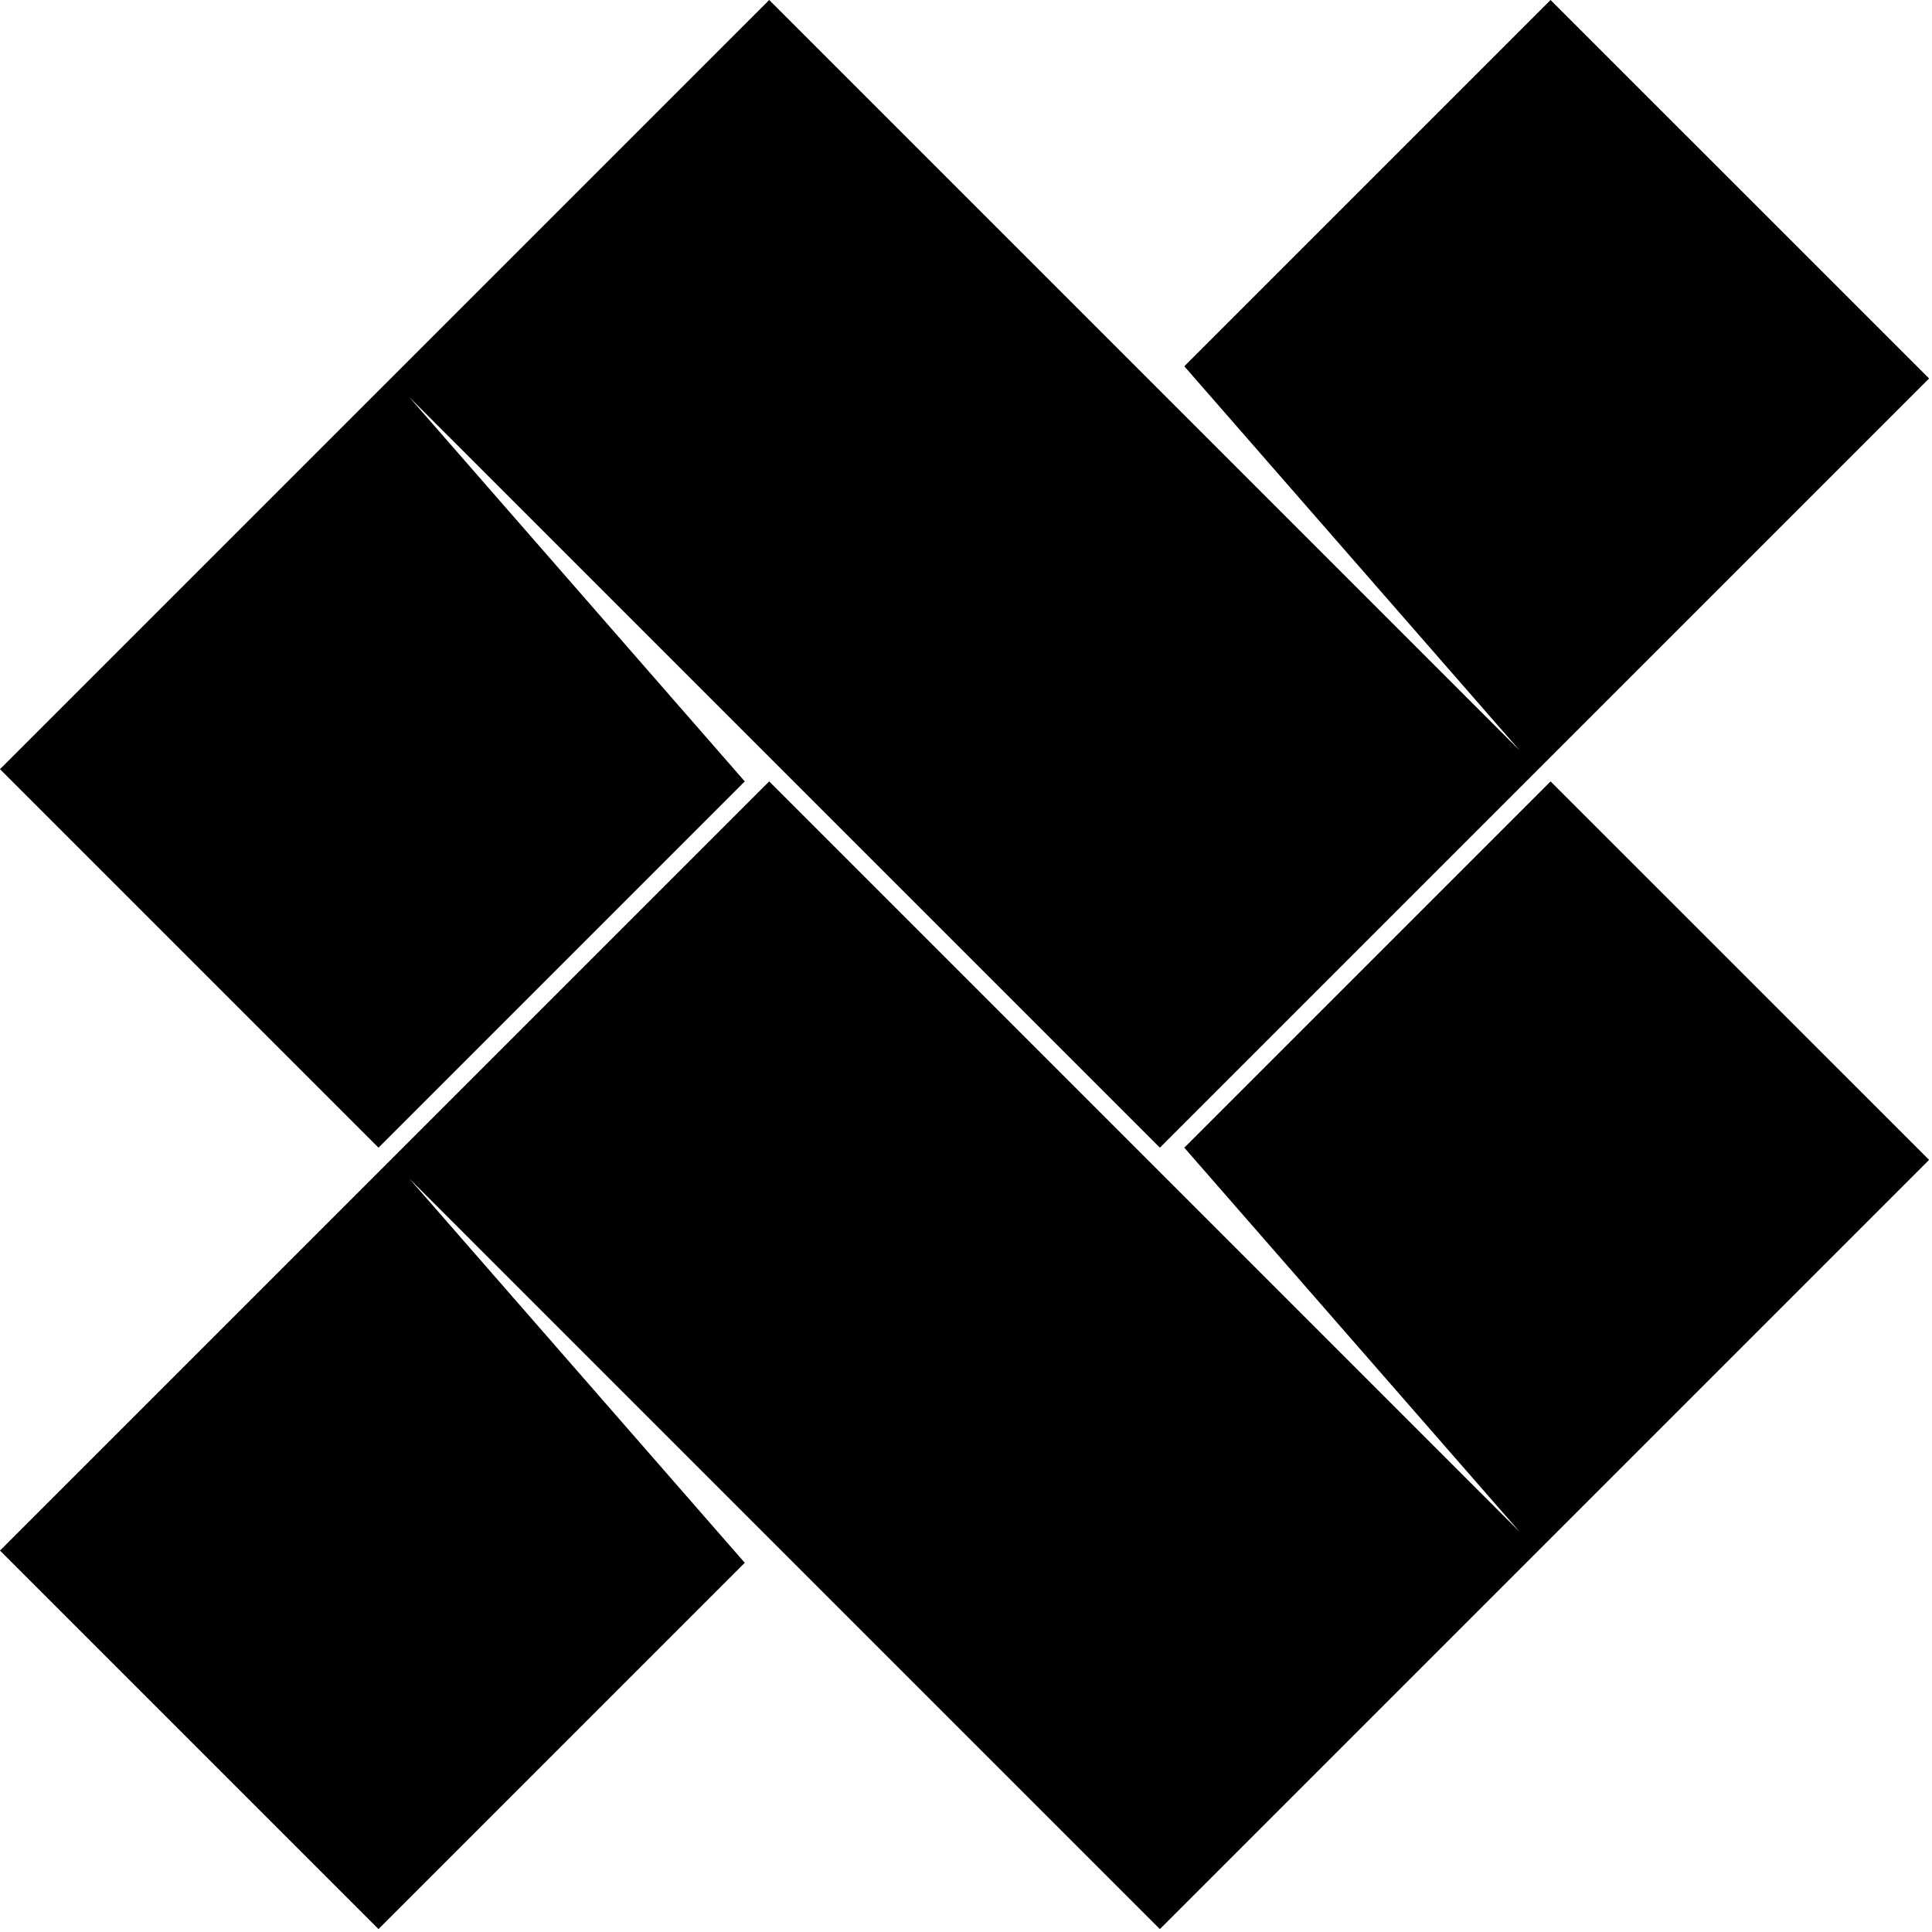 <svg viewBox="0 0 119 119" fill="none" xmlns="http://www.w3.org/2000/svg">
<path d="M23.313 118.82L45.873 96.259L25.198 72.578L71.442 118.82L118.82 71.442L95.507 48.13L72.946 70.69L93.619 94.371L47.378 48.13L0 95.507L23.313 118.82Z" fill="#F9F9F9"/>
<path d="M23.313 70.69L45.873 48.13L25.199 24.449L71.442 70.69L118.821 23.312L95.507 0L72.947 22.561L93.62 46.242L47.378 0L0 47.377L23.313 70.69Z" fill="#F9F9F9"/>
  <style>
        path { fill: #000; }
        @media (prefers-color-scheme: dark) {
            path { fill: #FFF; }
        }
    </style>
</svg>
